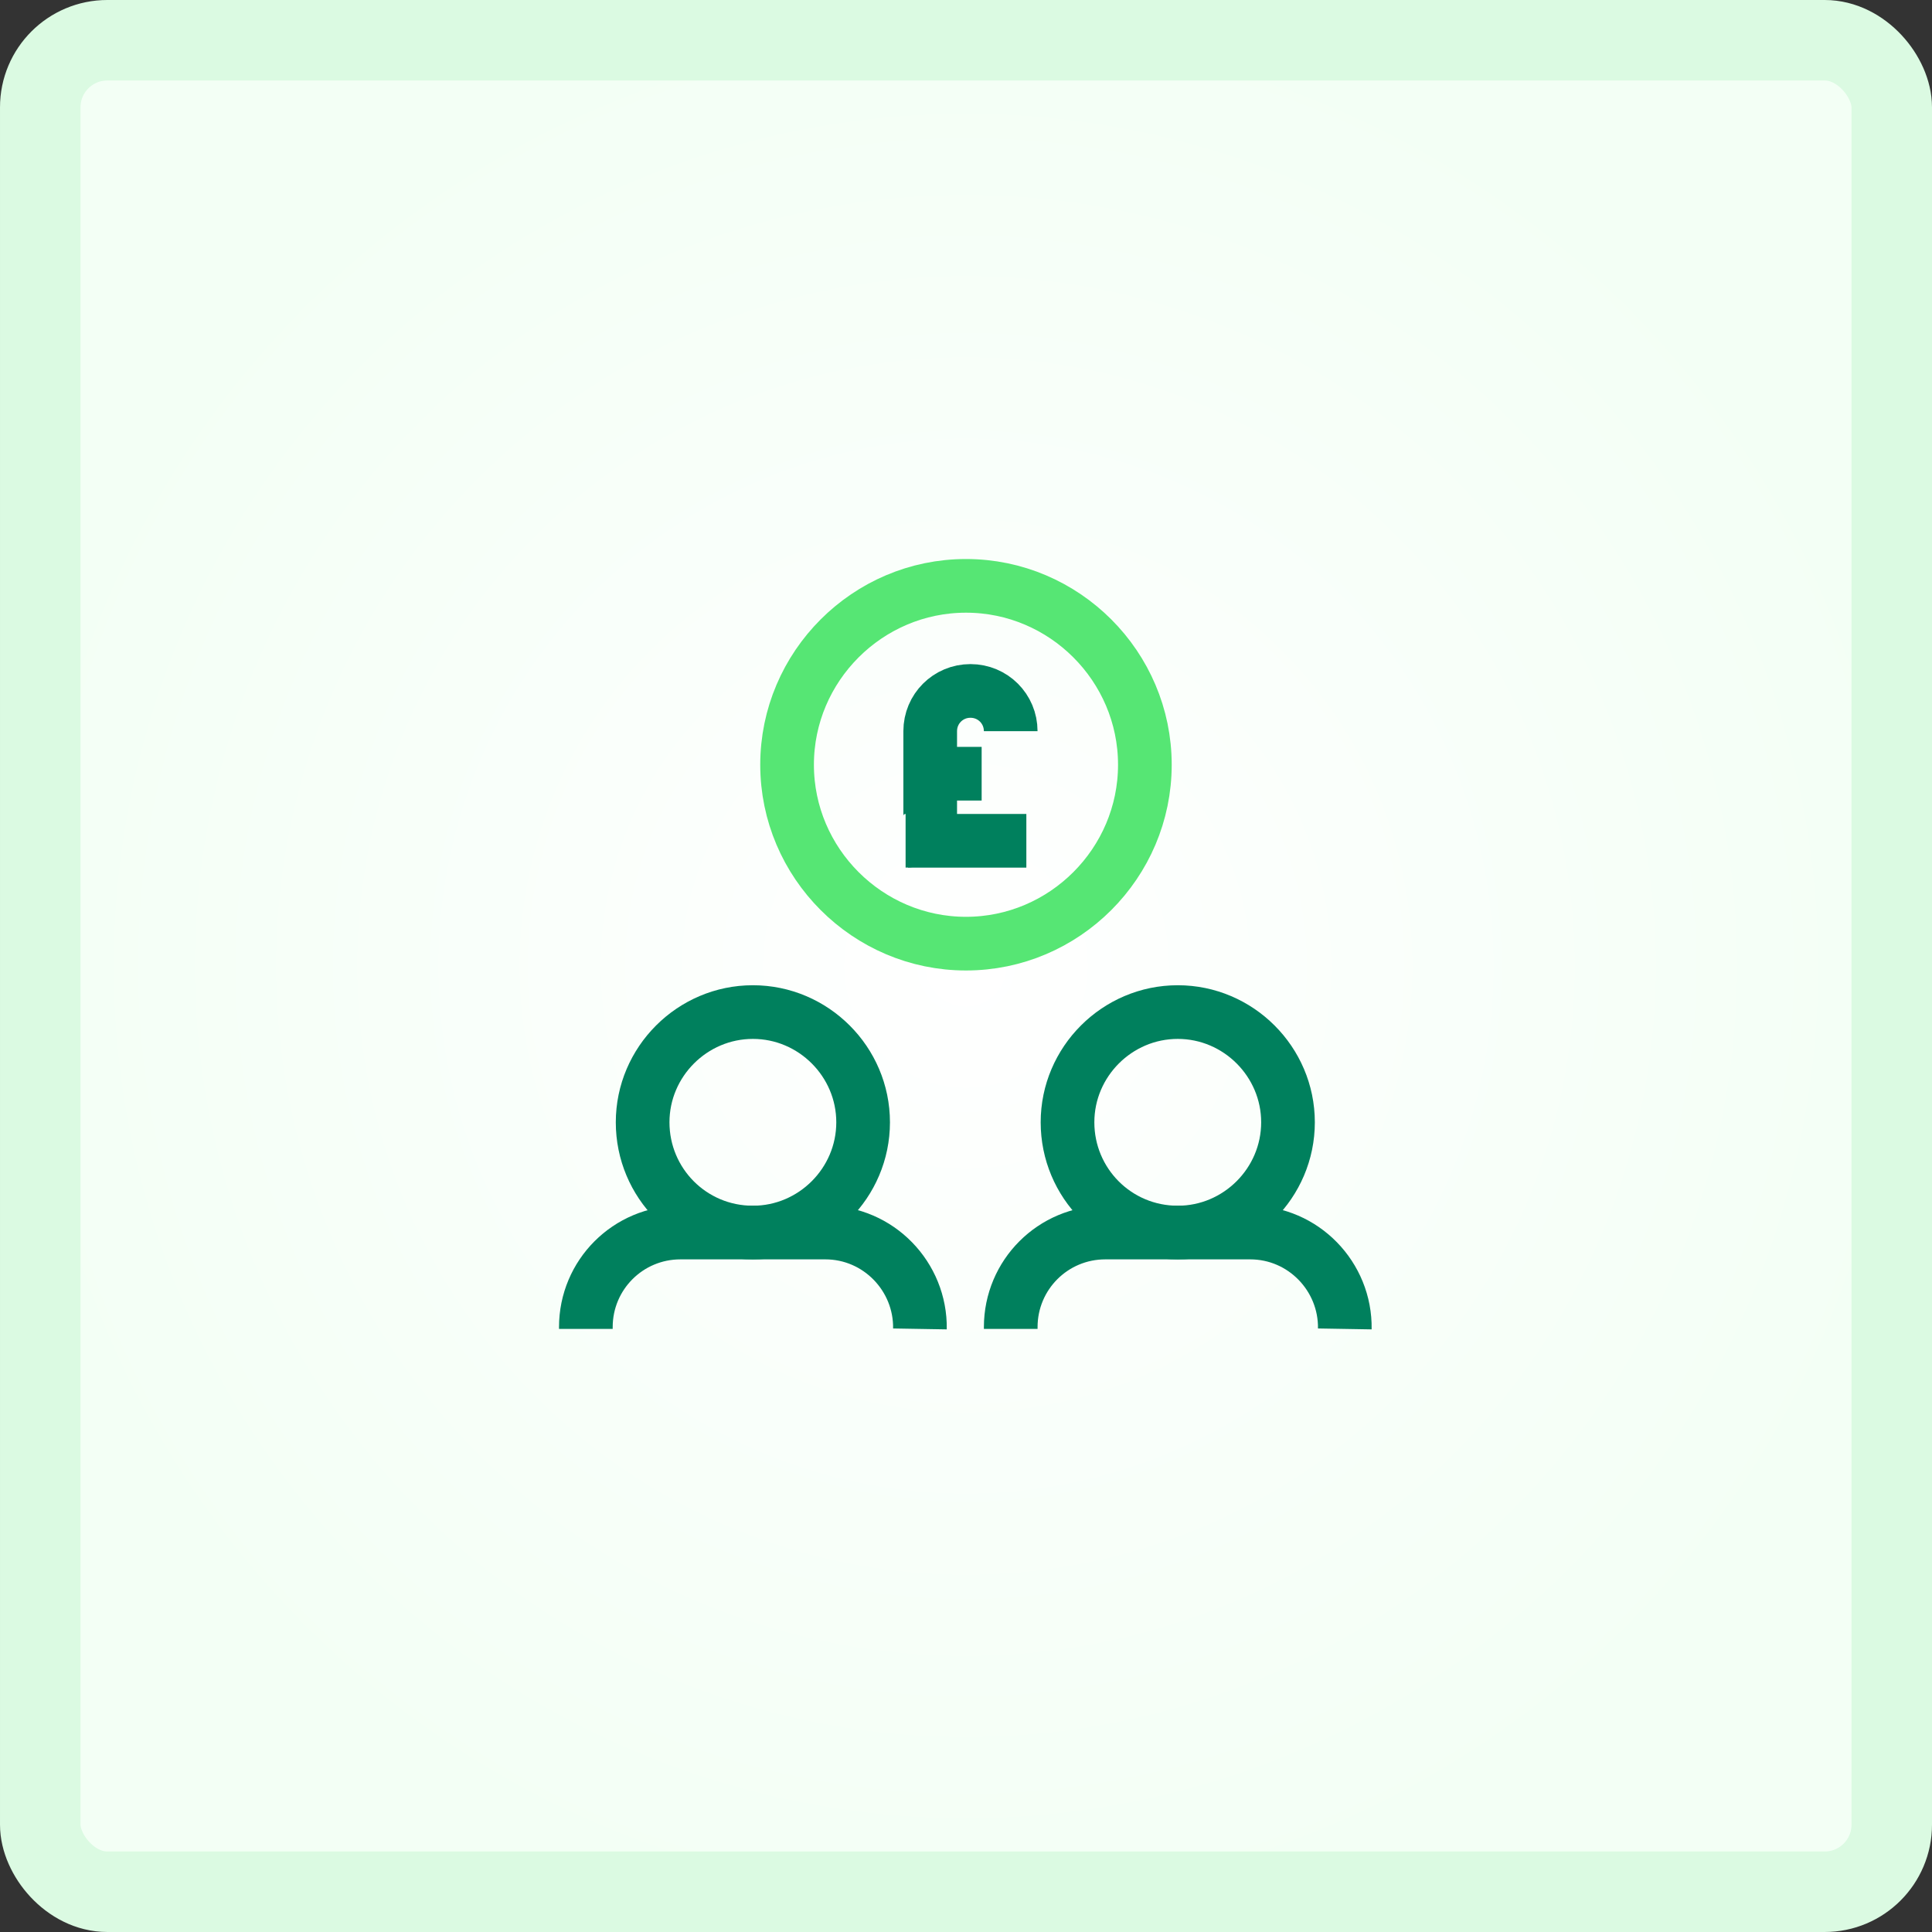 <svg width="72" height="72" viewBox="0 0 72 72" fill="none" xmlns="http://www.w3.org/2000/svg">
<rect x="0" y="0" width="72" height="72" fill="#333333" stroke="none"/>
<rect x="1.5" y="1.5" width="69" height="69" rx="2.5" fill="url(#paint0_radial_3997_15946)"/>
<rect x="1.5" y="1.5" width="69" height="69" rx="2.5" stroke="#DBFAE2" stroke-width="3"/>
<path d="M28.058 45.934C30.316 45.934 32.166 44.084 32.166 41.825C32.166 39.567 30.316 37.717 28.058 37.717C25.799 37.717 23.949 39.567 23.949 41.825C23.949 44.084 25.766 45.934 28.058 45.934Z" stroke="#00805D" stroke-width="2"/>
<path d="M34.283 49.525C34.316 47.575 32.741 45.933 30.758 45.933H25.358C23.408 45.933 21.833 47.508 21.833 49.458V49.525" stroke="#00805D" stroke-width="2"/>
<path d="M43.892 45.934C46.15 45.934 48 44.084 48 41.825C48 39.567 46.15 37.717 43.892 37.717C41.633 37.717 39.783 39.567 39.783 41.825C39.783 44.084 41.6 45.934 43.892 45.934Z" stroke="#00805D" stroke-width="2"/>
<path d="M50.117 49.525C50.15 47.575 48.575 45.933 46.592 45.933H41.192C39.242 45.933 37.667 47.508 37.667 49.458V49.525" stroke="#00805D" stroke-width="2"/>
<path d="M35.999 35.167C39.666 35.167 42.666 32.167 42.666 28.5C42.666 24.833 39.666 21.833 35.999 21.833C32.333 21.833 29.332 24.833 29.332 28.5C29.332 32.167 32.333 35.167 35.999 35.167Z" stroke="#56E674" stroke-width="2"/>
<path d="M33.749 31.333C34.249 31.333 34.666 30.916 34.666 30.416V27.249C34.666 26.416 35.333 25.749 36.166 25.749C36.999 25.749 37.666 26.416 37.666 27.249" stroke="#00805D" stroke-width="2"/>
<path d="M34.583 28.834H36.583" stroke="#00805D" stroke-width="2"/>
<path d="M33.832 31.334H38.249" stroke="#00805D" stroke-width="2"/>
<defs>
<radialGradient id="paint0_radial_3997_15946" cx="0" cy="0" r="1" gradientUnits="userSpaceOnUse" gradientTransform="translate(36 36) rotate(90) scale(36)">
<stop stop-color="white"/>
<stop offset="1" stop-color="#F3FFF5"/>
</radialGradient>
</defs>
</svg>
